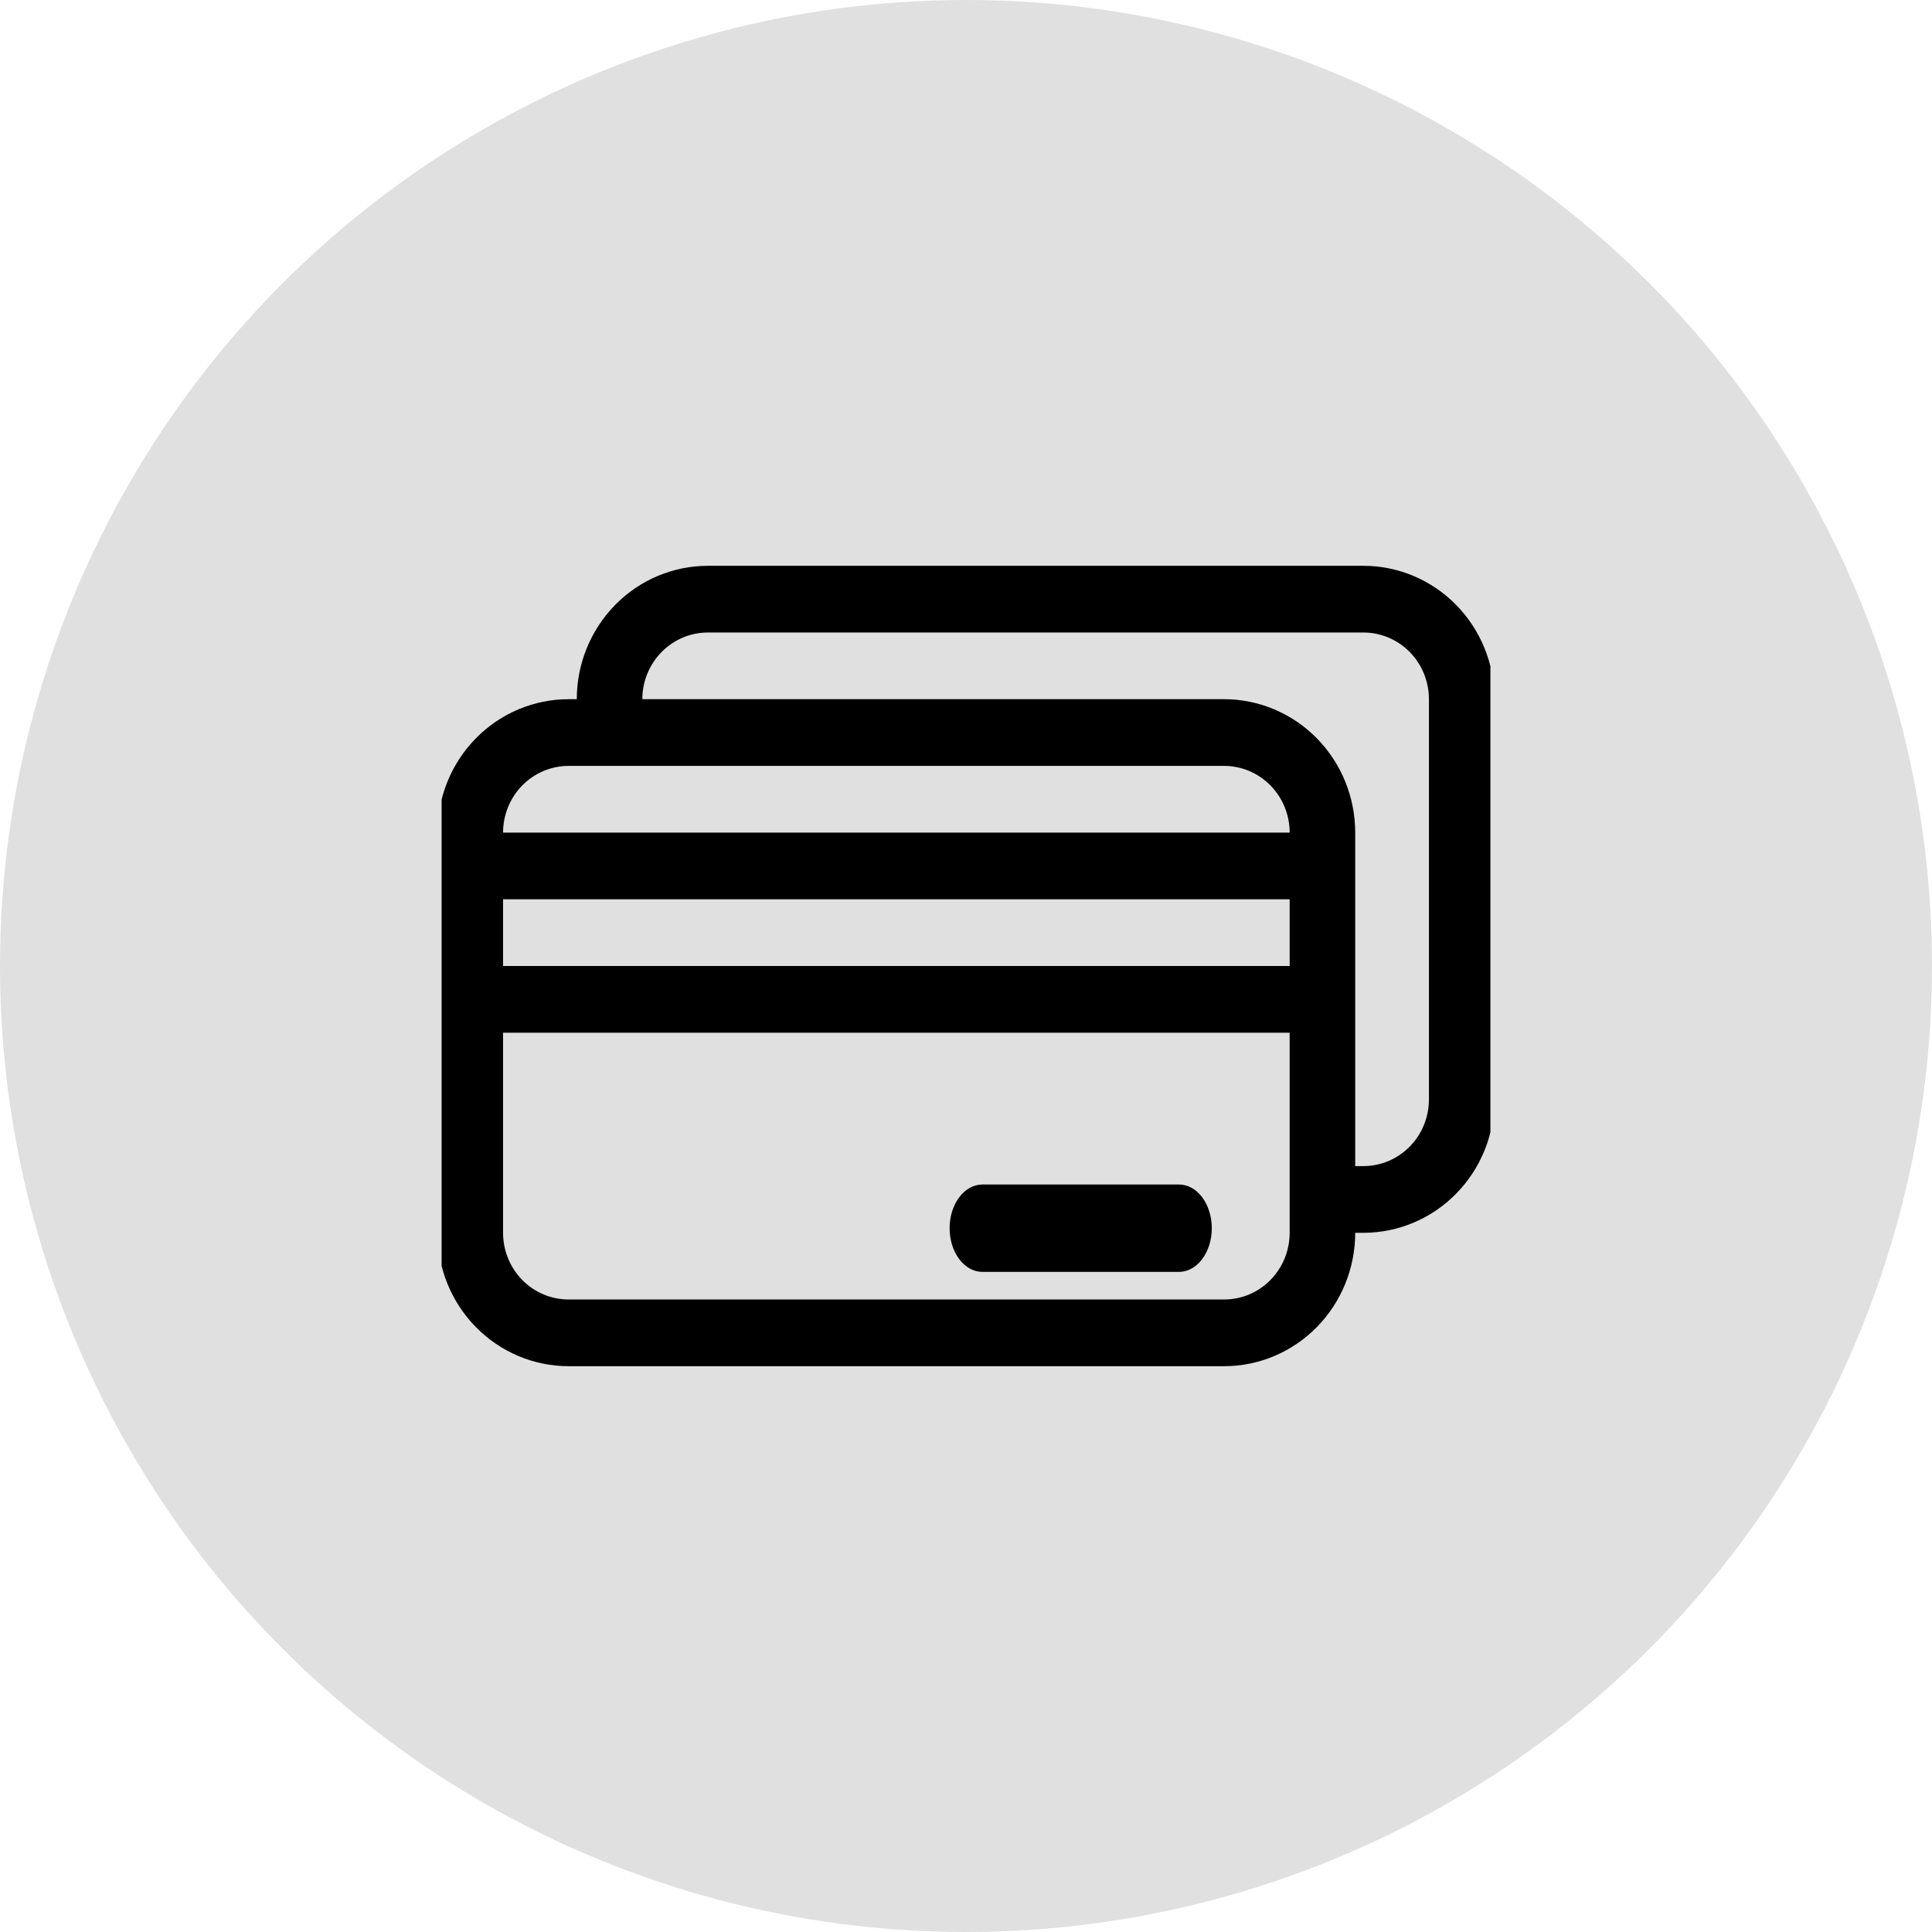 <svg xmlns="http://www.w3.org/2000/svg" width="70" height="70" viewBox="0 0 70 70" fill="none"><circle cx="35" cy="35" r="35" fill="#E0E0E0"></circle><g clip-path="url(#clip0_422_4353)"><path d="M20.602 49.5H44.352C45.611 49.5 46.819 48.991 47.71 48.084C48.601 47.178 49.102 45.949 49.102 44.667H49.398C50.658 44.667 51.866 44.157 52.757 43.251C53.648 42.345 54.148 41.115 54.148 39.833V25.333C54.148 24.052 53.648 22.822 52.757 21.916C51.866 21.009 50.658 20.5 49.398 20.5H25.648C24.389 20.5 23.18 21.009 22.29 21.916C21.399 22.822 20.898 24.052 20.898 25.333H20.602C19.342 25.333 18.134 25.843 17.243 26.749C16.352 27.655 15.852 28.885 15.852 30.167V44.667C15.852 45.949 16.352 47.178 17.243 48.084C18.134 48.991 19.342 49.5 20.602 49.5ZM46.727 35H18.227V32.583H46.727V35ZM25.648 22.917H49.398C50.028 22.917 50.632 23.171 51.078 23.625C51.523 24.078 51.773 24.692 51.773 25.333V39.833C51.773 40.474 51.523 41.089 51.078 41.542C50.632 41.995 50.028 42.25 49.398 42.25H49.102V30.167C49.102 28.885 48.601 27.655 47.71 26.749C46.819 25.843 45.611 25.333 44.352 25.333H23.273C23.273 24.692 23.524 24.078 23.969 23.625C24.415 23.171 25.018 22.917 25.648 22.917ZM20.602 27.75H44.352C44.981 27.75 45.586 28.005 46.031 28.458C46.476 28.911 46.727 29.526 46.727 30.167H18.227C18.227 29.526 18.477 28.911 18.922 28.458C19.368 28.005 19.972 27.75 20.602 27.75ZM46.727 37.417V44.667C46.727 45.308 46.476 45.922 46.031 46.376C45.586 46.829 44.981 47.083 44.352 47.083H20.602C19.972 47.083 19.368 46.829 18.922 46.376C18.477 45.922 18.227 45.308 18.227 44.667V37.417H46.727Z" fill="black"></path><path d="M35.594 46.083H42.719C43.034 46.083 43.336 45.916 43.558 45.62C43.781 45.323 43.906 44.92 43.906 44.5C43.906 44.08 43.781 43.677 43.558 43.38C43.336 43.084 43.034 42.917 42.719 42.917H35.594C35.279 42.917 34.977 43.084 34.754 43.38C34.531 43.677 34.406 44.08 34.406 44.5C34.406 44.92 34.531 45.323 34.754 45.62C34.977 45.916 35.279 46.083 35.594 46.083Z" fill="black"></path></g><defs><clipPath id="clip0_422_4353"><rect width="38" height="38" fill="white" transform="translate(16 16)"></rect></clipPath></defs></svg>